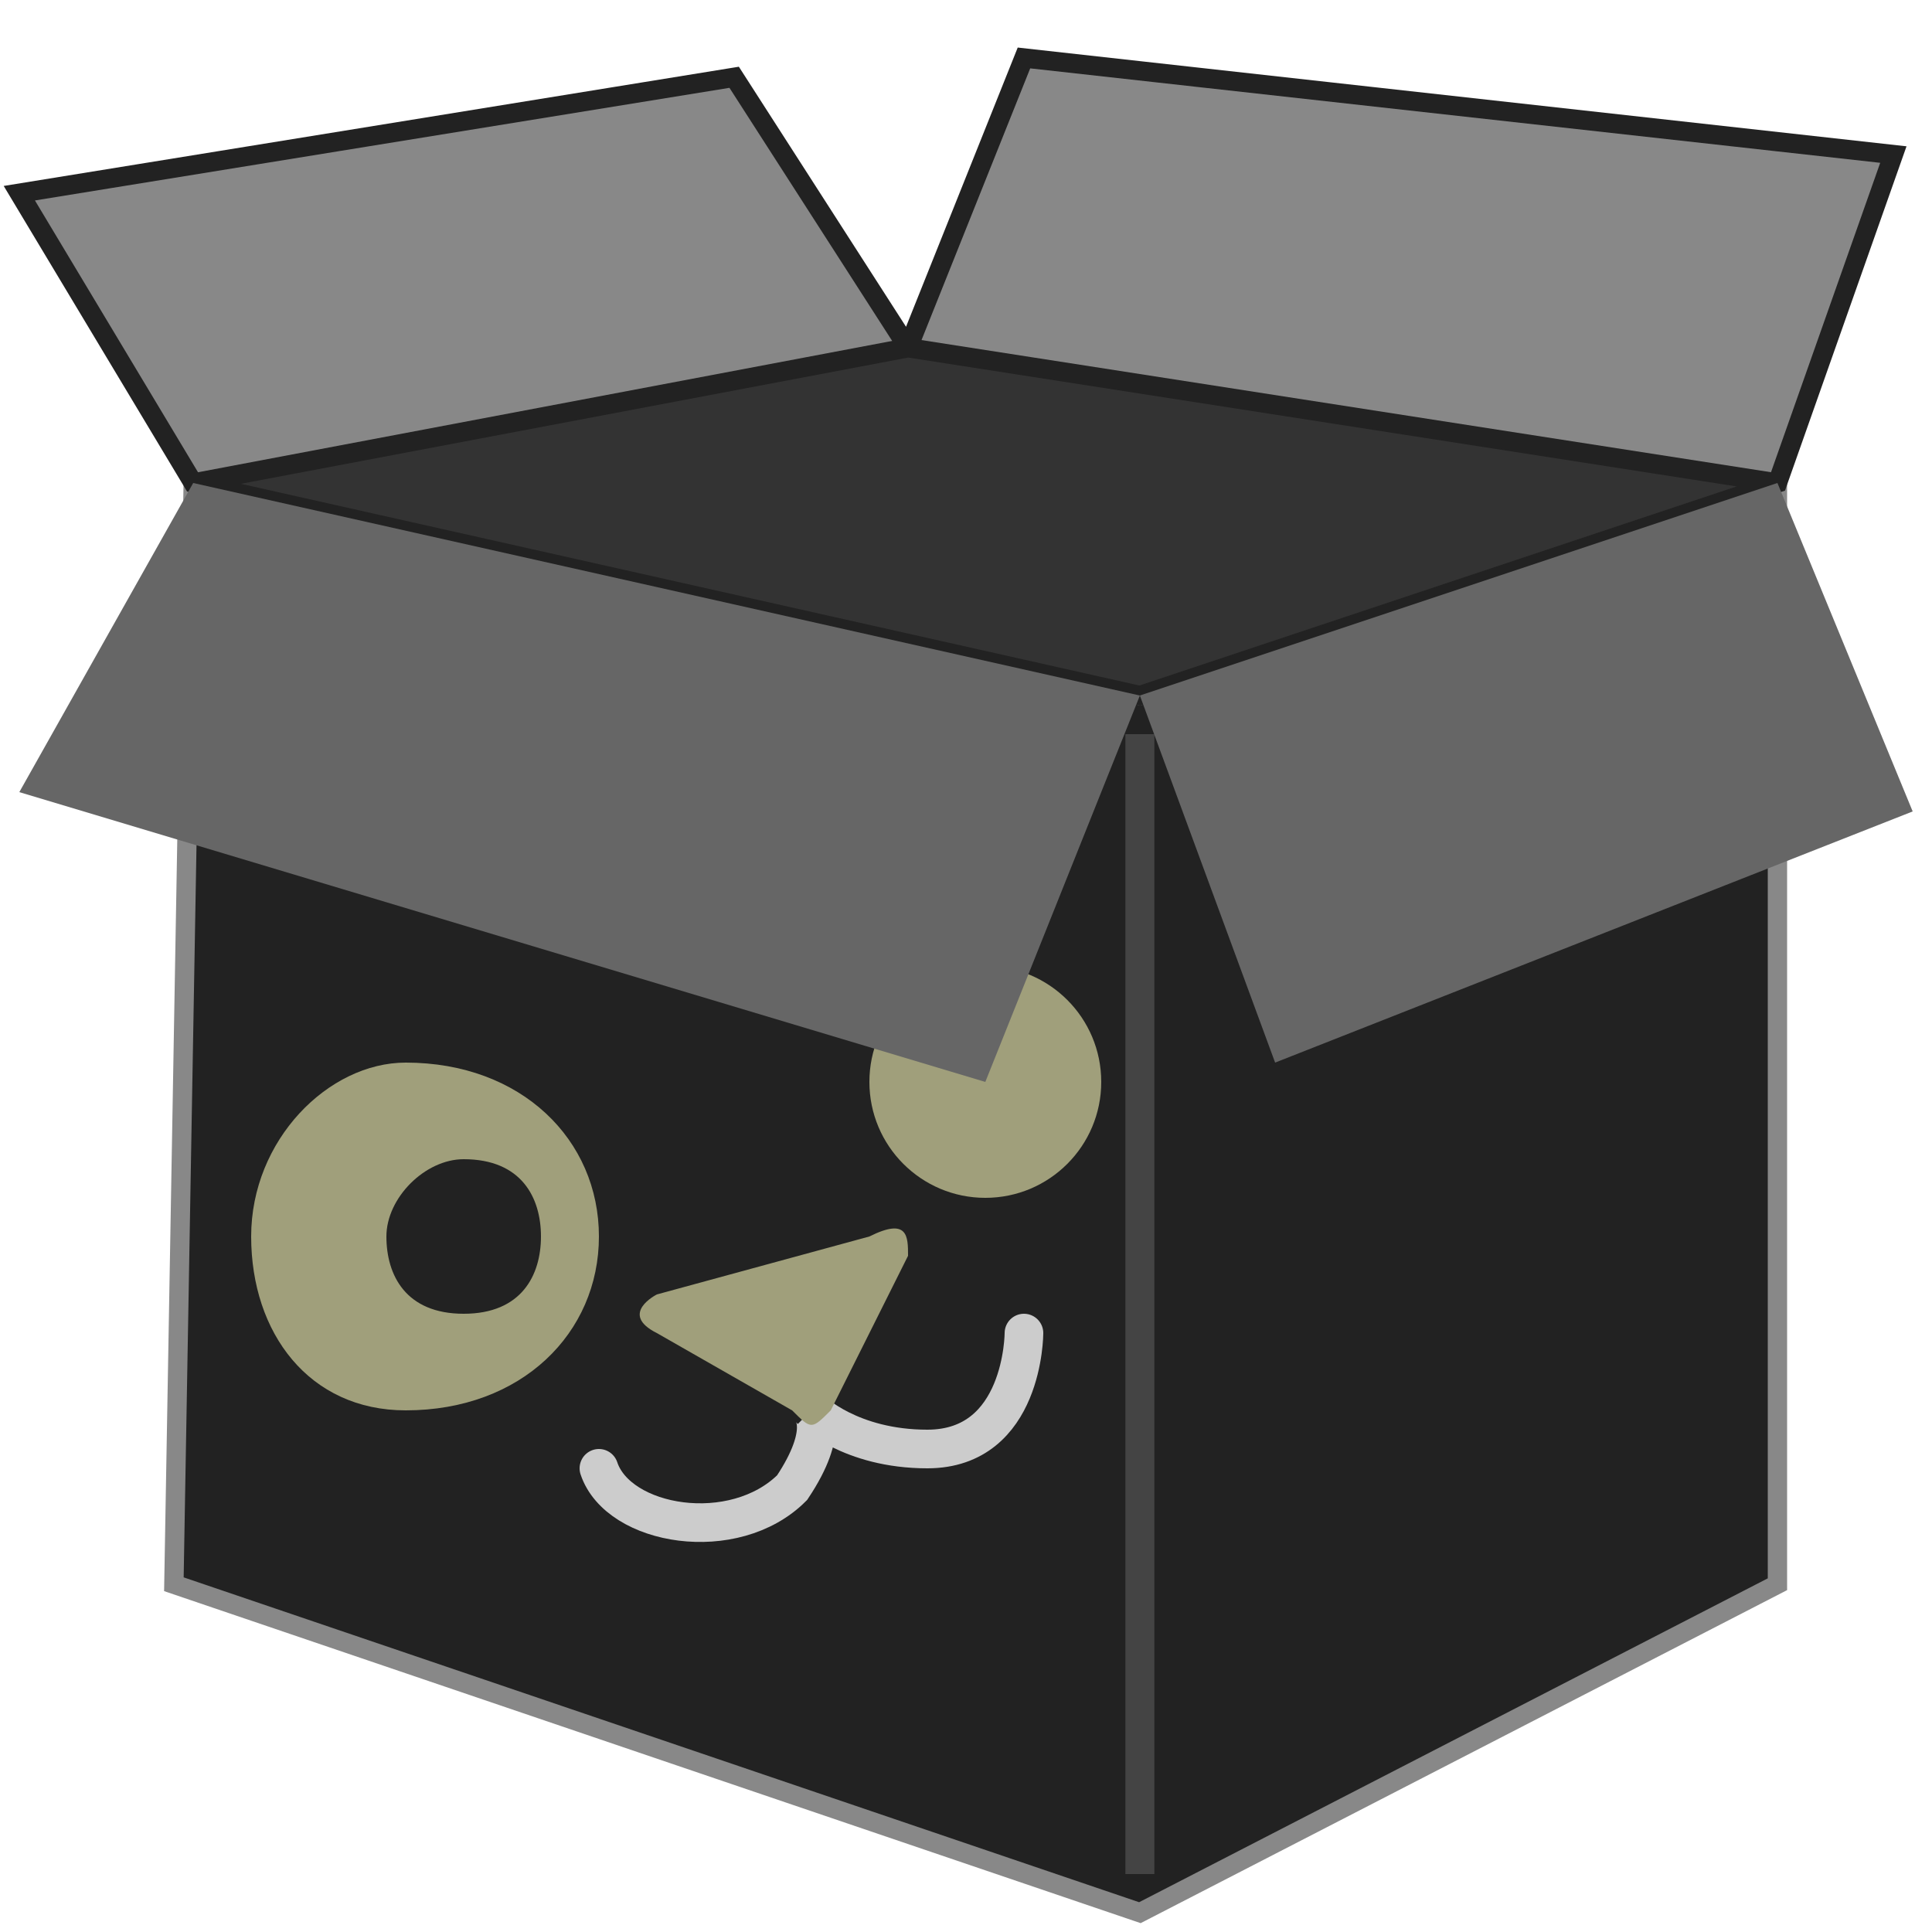 <?xml version="1.0" encoding="UTF-8"?>
<!-- Uploaded to: SVG Repo, www.svgrepo.com, Generator: SVG Repo Mixer Tools -->
<svg width="800px" height="800px" viewBox="0 0 100 100" xmlns="http://www.w3.org/2000/svg" version="1.1">

  <path style="fill:#222222;stroke:#888888" d="M 92,25 92,82 59,99 9,82 10,25 59,36 z"/>
  <path style="fill:#888888;stroke:#222222;stroke-width:1" d="M 10,25 1,10 38,4 47,18 53,3 98,8 92,25 59,36 z"/>
  <path style="fill:#333333;stroke:#222222;stroke-width:1" d="M 10,25 47,18 92,25 59,36 z"/>
  <path style="fill:none;stroke:#444444;stroke-width:1.5" d="m 59,38 0,59"/>


  <path style="fill:none;stroke:#cccccc;stroke-width:2;stroke-linecap:round;" d="m 31,76 c 1,3 7,4 10,1 2,-3 1,-4 1,-4 0,0 2,2 6,2 5,0 5,-6 5,-6"/>
  <path style="fill:#A09F7B" d="m 34,67 11,-3 c 2,-1 2,0 2,1 l -4,8 c -1,1 -1,1 -2,0 l -7,-4 c -2,-1 0,-2 0,-2 z M 21,55 c -4,0 -8,4 -8,9 0,5 3,9 8,9 6,0 10,-4 10,-9 l -3,0 c 0,2 -1,4 -4,4 -3,0 -4,-2 -4,-4 0,-2 2,-4 4,-4 3,0 4,2 4,4 l 0,0 3,0 c 0,-5 -4,-9 -10,-9 z"/>
  <circle style="fill:#A09F7B" cx="51" cy="56" r="6"/>

  <path style="fill:#666666;stroke:none;" d="M 1,41 10,25 59,36 92,25 99,42 66,55 59,36 51,56 z"/>

</svg>
